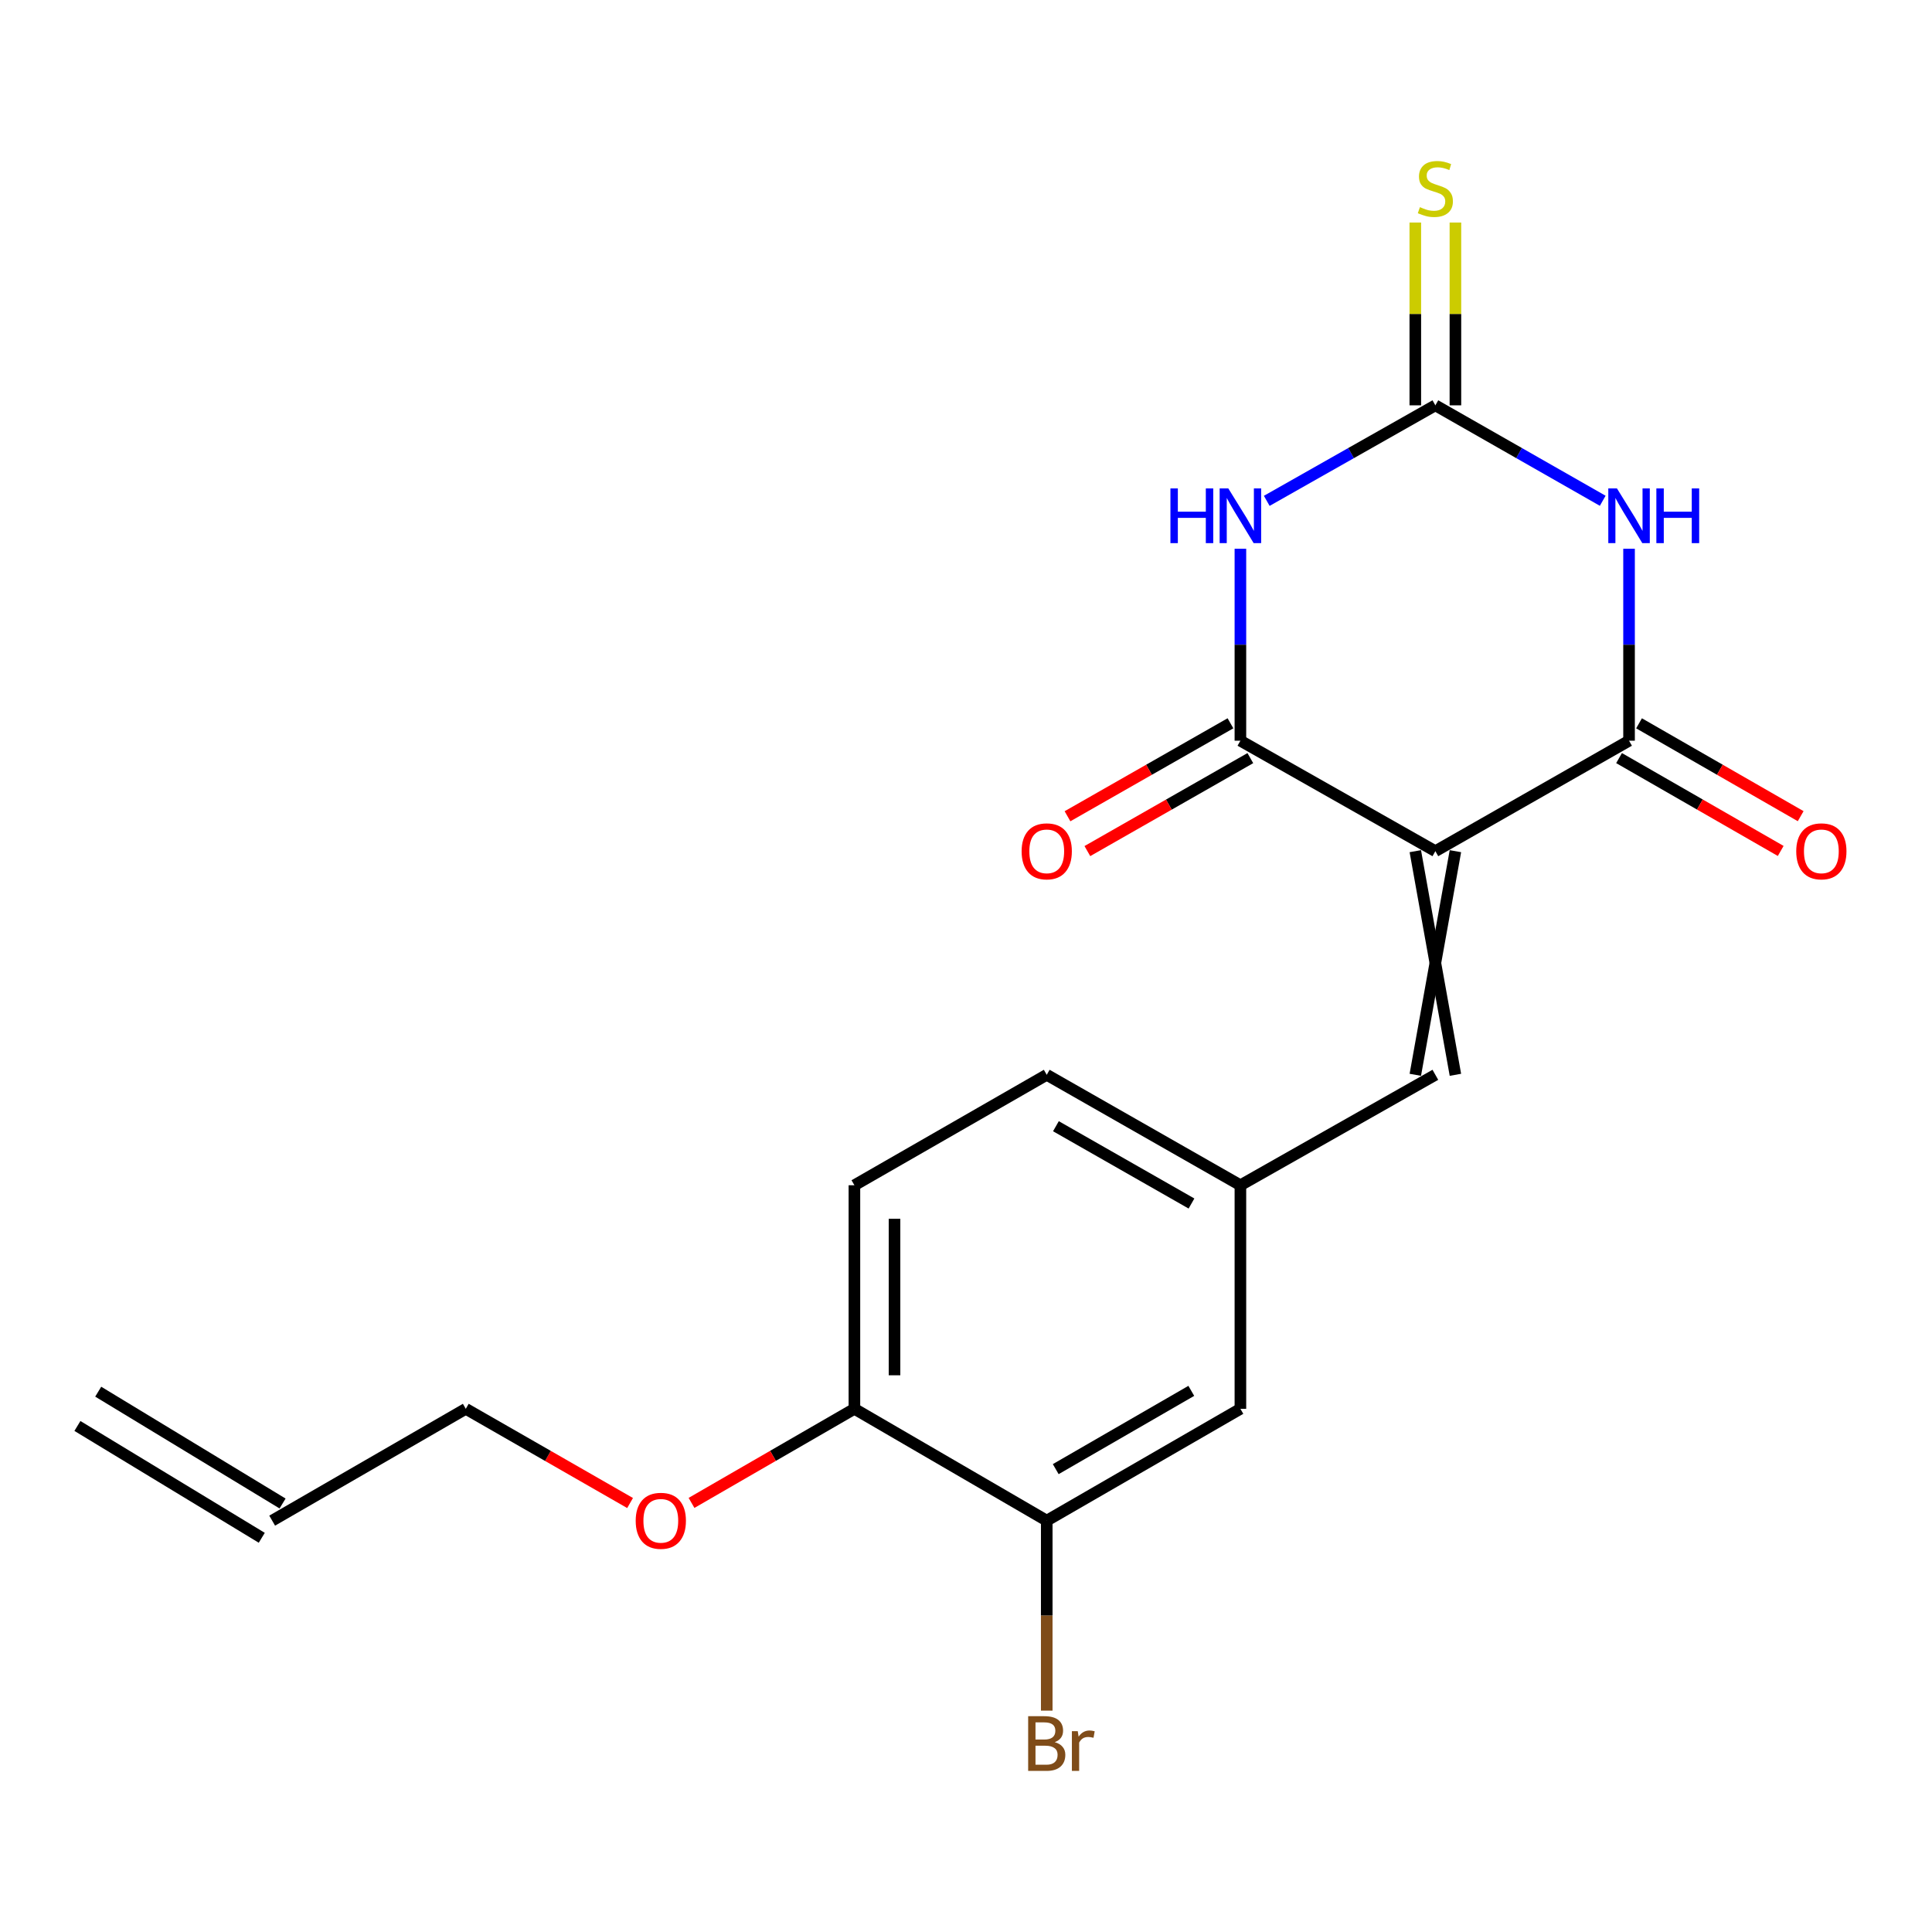 <?xml version='1.0' encoding='iso-8859-1'?>
<svg version='1.1' baseProfile='full'
              xmlns='http://www.w3.org/2000/svg'
                      xmlns:rdkit='http://www.rdkit.org/xml'
                      xmlns:xlink='http://www.w3.org/1999/xlink'
                  xml:space='preserve'
width='1000px' height='1000px' viewBox='0 0 1000 1000'>
<!-- END OF HEADER -->
<rect style='opacity:1.0;fill:#FFFFFF;stroke:none' width='1000' height='1000' x='0' y='0'> </rect>
<path class='bond-2' d='M 742.94,440.566 L 642.031,383.388' style='fill:none;fill-rule:evenodd;stroke:#000000;stroke-width:6px;stroke-linecap:butt;stroke-linejoin:miter;stroke-opacity:1' />
<path class='bond-3' d='M 742.94,440.566 L 843.192,383.388' style='fill:none;fill-rule:evenodd;stroke:#000000;stroke-width:6px;stroke-linecap:butt;stroke-linejoin:miter;stroke-opacity:1' />
<path class='bond-5' d='M 732.561,440.566 L 753.319,556.318' style='fill:none;fill-rule:evenodd;stroke:#000000;stroke-width:6px;stroke-linecap:butt;stroke-linejoin:miter;stroke-opacity:1' />
<path class='bond-5' d='M 753.319,440.566 L 732.561,556.318' style='fill:none;fill-rule:evenodd;stroke:#000000;stroke-width:6px;stroke-linecap:butt;stroke-linejoin:miter;stroke-opacity:1' />
<path class='bond-0' d='M 642.031,284.038 L 642.031,333.713' style='fill:none;fill-rule:evenodd;stroke:#0000FF;stroke-width:6px;stroke-linecap:butt;stroke-linejoin:miter;stroke-opacity:1' />
<path class='bond-0' d='M 642.031,333.713 L 642.031,383.388' style='fill:none;fill-rule:evenodd;stroke:#000000;stroke-width:6px;stroke-linecap:butt;stroke-linejoin:miter;stroke-opacity:1' />
<path class='bond-20' d='M 655.67,259.241 L 699.305,234.521' style='fill:none;fill-rule:evenodd;stroke:#0000FF;stroke-width:6px;stroke-linecap:butt;stroke-linejoin:miter;stroke-opacity:1' />
<path class='bond-20' d='M 699.305,234.521 L 742.94,209.801' style='fill:none;fill-rule:evenodd;stroke:#000000;stroke-width:6px;stroke-linecap:butt;stroke-linejoin:miter;stroke-opacity:1' />
<path class='bond-1' d='M 843.192,284.038 L 843.192,333.713' style='fill:none;fill-rule:evenodd;stroke:#0000FF;stroke-width:6px;stroke-linecap:butt;stroke-linejoin:miter;stroke-opacity:1' />
<path class='bond-1' d='M 843.192,333.713 L 843.192,383.388' style='fill:none;fill-rule:evenodd;stroke:#000000;stroke-width:6px;stroke-linecap:butt;stroke-linejoin:miter;stroke-opacity:1' />
<path class='bond-4' d='M 829.567,259.198 L 786.254,234.5' style='fill:none;fill-rule:evenodd;stroke:#0000FF;stroke-width:6px;stroke-linecap:butt;stroke-linejoin:miter;stroke-opacity:1' />
<path class='bond-4' d='M 786.254,234.5 L 742.94,209.801' style='fill:none;fill-rule:evenodd;stroke:#000000;stroke-width:6px;stroke-linecap:butt;stroke-linejoin:miter;stroke-opacity:1' />
<path class='bond-8' d='M 636.888,374.373 L 594.71,398.431' style='fill:none;fill-rule:evenodd;stroke:#000000;stroke-width:6px;stroke-linecap:butt;stroke-linejoin:miter;stroke-opacity:1' />
<path class='bond-8' d='M 594.71,398.431 L 552.533,422.49' style='fill:none;fill-rule:evenodd;stroke:#FF0000;stroke-width:6px;stroke-linecap:butt;stroke-linejoin:miter;stroke-opacity:1' />
<path class='bond-8' d='M 647.173,392.404 L 604.996,416.462' style='fill:none;fill-rule:evenodd;stroke:#000000;stroke-width:6px;stroke-linecap:butt;stroke-linejoin:miter;stroke-opacity:1' />
<path class='bond-8' d='M 604.996,416.462 L 562.818,440.521' style='fill:none;fill-rule:evenodd;stroke:#FF0000;stroke-width:6px;stroke-linecap:butt;stroke-linejoin:miter;stroke-opacity:1' />
<path class='bond-9' d='M 838.022,392.388 L 879.856,416.419' style='fill:none;fill-rule:evenodd;stroke:#000000;stroke-width:6px;stroke-linecap:butt;stroke-linejoin:miter;stroke-opacity:1' />
<path class='bond-9' d='M 879.856,416.419 L 921.689,440.45' style='fill:none;fill-rule:evenodd;stroke:#FF0000;stroke-width:6px;stroke-linecap:butt;stroke-linejoin:miter;stroke-opacity:1' />
<path class='bond-9' d='M 848.362,374.388 L 890.196,398.419' style='fill:none;fill-rule:evenodd;stroke:#000000;stroke-width:6px;stroke-linecap:butt;stroke-linejoin:miter;stroke-opacity:1' />
<path class='bond-9' d='M 890.196,398.419 L 932.029,422.45' style='fill:none;fill-rule:evenodd;stroke:#FF0000;stroke-width:6px;stroke-linecap:butt;stroke-linejoin:miter;stroke-opacity:1' />
<path class='bond-6' d='M 753.319,209.801 L 753.319,162.493' style='fill:none;fill-rule:evenodd;stroke:#000000;stroke-width:6px;stroke-linecap:butt;stroke-linejoin:miter;stroke-opacity:1' />
<path class='bond-6' d='M 753.319,162.493 L 753.319,115.185' style='fill:none;fill-rule:evenodd;stroke:#CCCC00;stroke-width:6px;stroke-linecap:butt;stroke-linejoin:miter;stroke-opacity:1' />
<path class='bond-6' d='M 732.561,209.801 L 732.561,162.493' style='fill:none;fill-rule:evenodd;stroke:#000000;stroke-width:6px;stroke-linecap:butt;stroke-linejoin:miter;stroke-opacity:1' />
<path class='bond-6' d='M 732.561,162.493 L 732.561,115.185' style='fill:none;fill-rule:evenodd;stroke:#CCCC00;stroke-width:6px;stroke-linecap:butt;stroke-linejoin:miter;stroke-opacity:1' />
<path class='bond-10' d='M 742.94,556.318 L 642.031,613.485' style='fill:none;fill-rule:evenodd;stroke:#000000;stroke-width:6px;stroke-linecap:butt;stroke-linejoin:miter;stroke-opacity:1' />
<path class='bond-7' d='M 541.79,787.083 L 642.031,729.202' style='fill:none;fill-rule:evenodd;stroke:#000000;stroke-width:6px;stroke-linecap:butt;stroke-linejoin:miter;stroke-opacity:1' />
<path class='bond-7' d='M 546.446,760.424 L 616.614,719.907' style='fill:none;fill-rule:evenodd;stroke:#000000;stroke-width:6px;stroke-linecap:butt;stroke-linejoin:miter;stroke-opacity:1' />
<path class='bond-16' d='M 541.79,787.083 L 541.79,836.252' style='fill:none;fill-rule:evenodd;stroke:#000000;stroke-width:6px;stroke-linecap:butt;stroke-linejoin:miter;stroke-opacity:1' />
<path class='bond-16' d='M 541.79,836.252 L 541.79,885.422' style='fill:none;fill-rule:evenodd;stroke:#7F4C19;stroke-width:6px;stroke-linecap:butt;stroke-linejoin:miter;stroke-opacity:1' />
<path class='bond-21' d='M 541.79,787.083 L 442.242,729.202' style='fill:none;fill-rule:evenodd;stroke:#000000;stroke-width:6px;stroke-linecap:butt;stroke-linejoin:miter;stroke-opacity:1' />
<path class='bond-11' d='M 642.031,613.485 L 642.031,729.202' style='fill:none;fill-rule:evenodd;stroke:#000000;stroke-width:6px;stroke-linecap:butt;stroke-linejoin:miter;stroke-opacity:1' />
<path class='bond-17' d='M 642.031,613.485 L 541.79,556.318' style='fill:none;fill-rule:evenodd;stroke:#000000;stroke-width:6px;stroke-linecap:butt;stroke-linejoin:miter;stroke-opacity:1' />
<path class='bond-17' d='M 616.711,622.942 L 546.543,582.925' style='fill:none;fill-rule:evenodd;stroke:#000000;stroke-width:6px;stroke-linecap:butt;stroke-linejoin:miter;stroke-opacity:1' />
<path class='bond-12' d='M 442.242,729.202 L 442.242,613.485' style='fill:none;fill-rule:evenodd;stroke:#000000;stroke-width:6px;stroke-linecap:butt;stroke-linejoin:miter;stroke-opacity:1' />
<path class='bond-12' d='M 463,711.844 L 463,630.842' style='fill:none;fill-rule:evenodd;stroke:#000000;stroke-width:6px;stroke-linecap:butt;stroke-linejoin:miter;stroke-opacity:1' />
<path class='bond-18' d='M 442.242,729.202 L 400.085,753.552' style='fill:none;fill-rule:evenodd;stroke:#000000;stroke-width:6px;stroke-linecap:butt;stroke-linejoin:miter;stroke-opacity:1' />
<path class='bond-18' d='M 400.085,753.552 L 357.929,777.903' style='fill:none;fill-rule:evenodd;stroke:#FF0000;stroke-width:6px;stroke-linecap:butt;stroke-linejoin:miter;stroke-opacity:1' />
<path class='bond-13' d='M 442.242,613.485 L 541.79,556.318' style='fill:none;fill-rule:evenodd;stroke:#000000;stroke-width:6px;stroke-linecap:butt;stroke-linejoin:miter;stroke-opacity:1' />
<path class='bond-14' d='M 140.874,787.083 L 241.092,729.202' style='fill:none;fill-rule:evenodd;stroke:#000000;stroke-width:6px;stroke-linecap:butt;stroke-linejoin:miter;stroke-opacity:1' />
<path class='bond-15' d='M 146.258,778.209 L 50.838,720.328' style='fill:none;fill-rule:evenodd;stroke:#000000;stroke-width:6px;stroke-linecap:butt;stroke-linejoin:miter;stroke-opacity:1' />
<path class='bond-15' d='M 135.491,795.958 L 40.072,738.076' style='fill:none;fill-rule:evenodd;stroke:#000000;stroke-width:6px;stroke-linecap:butt;stroke-linejoin:miter;stroke-opacity:1' />
<path class='bond-19' d='M 326.127,777.961 L 283.609,753.581' style='fill:none;fill-rule:evenodd;stroke:#FF0000;stroke-width:6px;stroke-linecap:butt;stroke-linejoin:miter;stroke-opacity:1' />
<path class='bond-19' d='M 283.609,753.581 L 241.092,729.202' style='fill:none;fill-rule:evenodd;stroke:#000000;stroke-width:6px;stroke-linecap:butt;stroke-linejoin:miter;stroke-opacity:1' />
<path  class='atom-1' d='M 605.811 252.808
L 609.651 252.808
L 609.651 264.848
L 624.131 264.848
L 624.131 252.808
L 627.971 252.808
L 627.971 281.128
L 624.131 281.128
L 624.131 268.048
L 609.651 268.048
L 609.651 281.128
L 605.811 281.128
L 605.811 252.808
' fill='#0000FF'/>
<path  class='atom-1' d='M 635.771 252.808
L 645.051 267.808
Q 645.971 269.288, 647.451 271.968
Q 648.931 274.648, 649.011 274.808
L 649.011 252.808
L 652.771 252.808
L 652.771 281.128
L 648.891 281.128
L 638.931 264.728
Q 637.771 262.808, 636.531 260.608
Q 635.331 258.408, 634.971 257.728
L 634.971 281.128
L 631.291 281.128
L 631.291 252.808
L 635.771 252.808
' fill='#0000FF'/>
<path  class='atom-2' d='M 836.932 252.808
L 846.212 267.808
Q 847.132 269.288, 848.612 271.968
Q 850.092 274.648, 850.172 274.808
L 850.172 252.808
L 853.932 252.808
L 853.932 281.128
L 850.052 281.128
L 840.092 264.728
Q 838.932 262.808, 837.692 260.608
Q 836.492 258.408, 836.132 257.728
L 836.132 281.128
L 832.452 281.128
L 832.452 252.808
L 836.932 252.808
' fill='#0000FF'/>
<path  class='atom-2' d='M 857.332 252.808
L 861.172 252.808
L 861.172 264.848
L 875.652 264.848
L 875.652 252.808
L 879.492 252.808
L 879.492 281.128
L 875.652 281.128
L 875.652 268.048
L 861.172 268.048
L 861.172 281.128
L 857.332 281.128
L 857.332 252.808
' fill='#0000FF'/>
<path  class='atom-7' d='M 734.94 107.218
Q 735.26 107.338, 736.58 107.898
Q 737.9 108.458, 739.34 108.818
Q 740.82 109.138, 742.26 109.138
Q 744.94 109.138, 746.5 107.858
Q 748.06 106.538, 748.06 104.258
Q 748.06 102.698, 747.26 101.738
Q 746.5 100.778, 745.3 100.258
Q 744.1 99.737, 742.1 99.138
Q 739.58 98.377, 738.06 97.657
Q 736.58 96.938, 735.5 95.418
Q 734.46 93.897, 734.46 91.338
Q 734.46 87.778, 736.86 85.578
Q 739.3 83.377, 744.1 83.377
Q 747.38 83.377, 751.1 84.938
L 750.18 88.017
Q 746.78 86.618, 744.22 86.618
Q 741.46 86.618, 739.94 87.778
Q 738.42 88.897, 738.46 90.858
Q 738.46 92.377, 739.22 93.297
Q 740.02 94.218, 741.14 94.737
Q 742.3 95.257, 744.22 95.858
Q 746.78 96.657, 748.3 97.457
Q 749.82 98.257, 750.9 99.897
Q 752.02 101.498, 752.02 104.258
Q 752.02 108.178, 749.38 110.298
Q 746.78 112.378, 742.42 112.378
Q 739.9 112.378, 737.98 111.818
Q 736.1 111.298, 733.86 110.378
L 734.94 107.218
' fill='#CCCC00'/>
<path  class='atom-9' d='M 528.79 440.646
Q 528.79 433.846, 532.15 430.046
Q 535.51 426.246, 541.79 426.246
Q 548.07 426.246, 551.43 430.046
Q 554.79 433.846, 554.79 440.646
Q 554.79 447.526, 551.39 451.446
Q 547.99 455.326, 541.79 455.326
Q 535.55 455.326, 532.15 451.446
Q 528.79 447.566, 528.79 440.646
M 541.79 452.126
Q 546.11 452.126, 548.43 449.246
Q 550.79 446.326, 550.79 440.646
Q 550.79 435.086, 548.43 432.286
Q 546.11 429.446, 541.79 429.446
Q 537.47 429.446, 535.11 432.246
Q 532.79 435.046, 532.79 440.646
Q 532.79 446.366, 535.11 449.246
Q 537.47 452.126, 541.79 452.126
' fill='#FF0000'/>
<path  class='atom-10' d='M 929.729 440.646
Q 929.729 433.846, 933.089 430.046
Q 936.449 426.246, 942.729 426.246
Q 949.009 426.246, 952.369 430.046
Q 955.729 433.846, 955.729 440.646
Q 955.729 447.526, 952.329 451.446
Q 948.929 455.326, 942.729 455.326
Q 936.489 455.326, 933.089 451.446
Q 929.729 447.566, 929.729 440.646
M 942.729 452.126
Q 947.049 452.126, 949.369 449.246
Q 951.729 446.326, 951.729 440.646
Q 951.729 435.086, 949.369 432.286
Q 947.049 429.446, 942.729 429.446
Q 938.409 429.446, 936.049 432.246
Q 933.729 435.046, 933.729 440.646
Q 933.729 446.366, 936.049 449.246
Q 938.409 452.126, 942.729 452.126
' fill='#FF0000'/>
<path  class='atom-17' d='M 545.93 901.746
Q 548.65 902.506, 550.01 904.186
Q 551.41 905.826, 551.41 908.266
Q 551.41 912.186, 548.89 914.426
Q 546.41 916.626, 541.69 916.626
L 532.17 916.626
L 532.17 888.306
L 540.53 888.306
Q 545.37 888.306, 547.81 890.266
Q 550.25 892.226, 550.25 895.826
Q 550.25 900.106, 545.93 901.746
M 535.97 891.506
L 535.97 900.386
L 540.53 900.386
Q 543.33 900.386, 544.77 899.266
Q 546.25 898.106, 546.25 895.826
Q 546.25 891.506, 540.53 891.506
L 535.97 891.506
M 541.69 913.426
Q 544.45 913.426, 545.93 912.106
Q 547.41 910.786, 547.41 908.266
Q 547.41 905.946, 545.77 904.786
Q 544.17 903.586, 541.09 903.586
L 535.97 903.586
L 535.97 913.426
L 541.69 913.426
' fill='#7F4C19'/>
<path  class='atom-17' d='M 557.85 896.066
L 558.29 898.906
Q 560.45 895.706, 563.97 895.706
Q 565.09 895.706, 566.61 896.106
L 566.01 899.466
Q 564.29 899.066, 563.33 899.066
Q 561.65 899.066, 560.53 899.746
Q 559.45 900.386, 558.57 901.946
L 558.57 916.626
L 554.81 916.626
L 554.81 896.066
L 557.85 896.066
' fill='#7F4C19'/>
<path  class='atom-19' d='M 329.036 787.163
Q 329.036 780.363, 332.396 776.563
Q 335.756 772.763, 342.036 772.763
Q 348.316 772.763, 351.676 776.563
Q 355.036 780.363, 355.036 787.163
Q 355.036 794.043, 351.636 797.963
Q 348.236 801.843, 342.036 801.843
Q 335.796 801.843, 332.396 797.963
Q 329.036 794.083, 329.036 787.163
M 342.036 798.643
Q 346.356 798.643, 348.676 795.763
Q 351.036 792.843, 351.036 787.163
Q 351.036 781.603, 348.676 778.803
Q 346.356 775.963, 342.036 775.963
Q 337.716 775.963, 335.356 778.763
Q 333.036 781.563, 333.036 787.163
Q 333.036 792.883, 335.356 795.763
Q 337.716 798.643, 342.036 798.643
' fill='#FF0000'/>
</svg>
